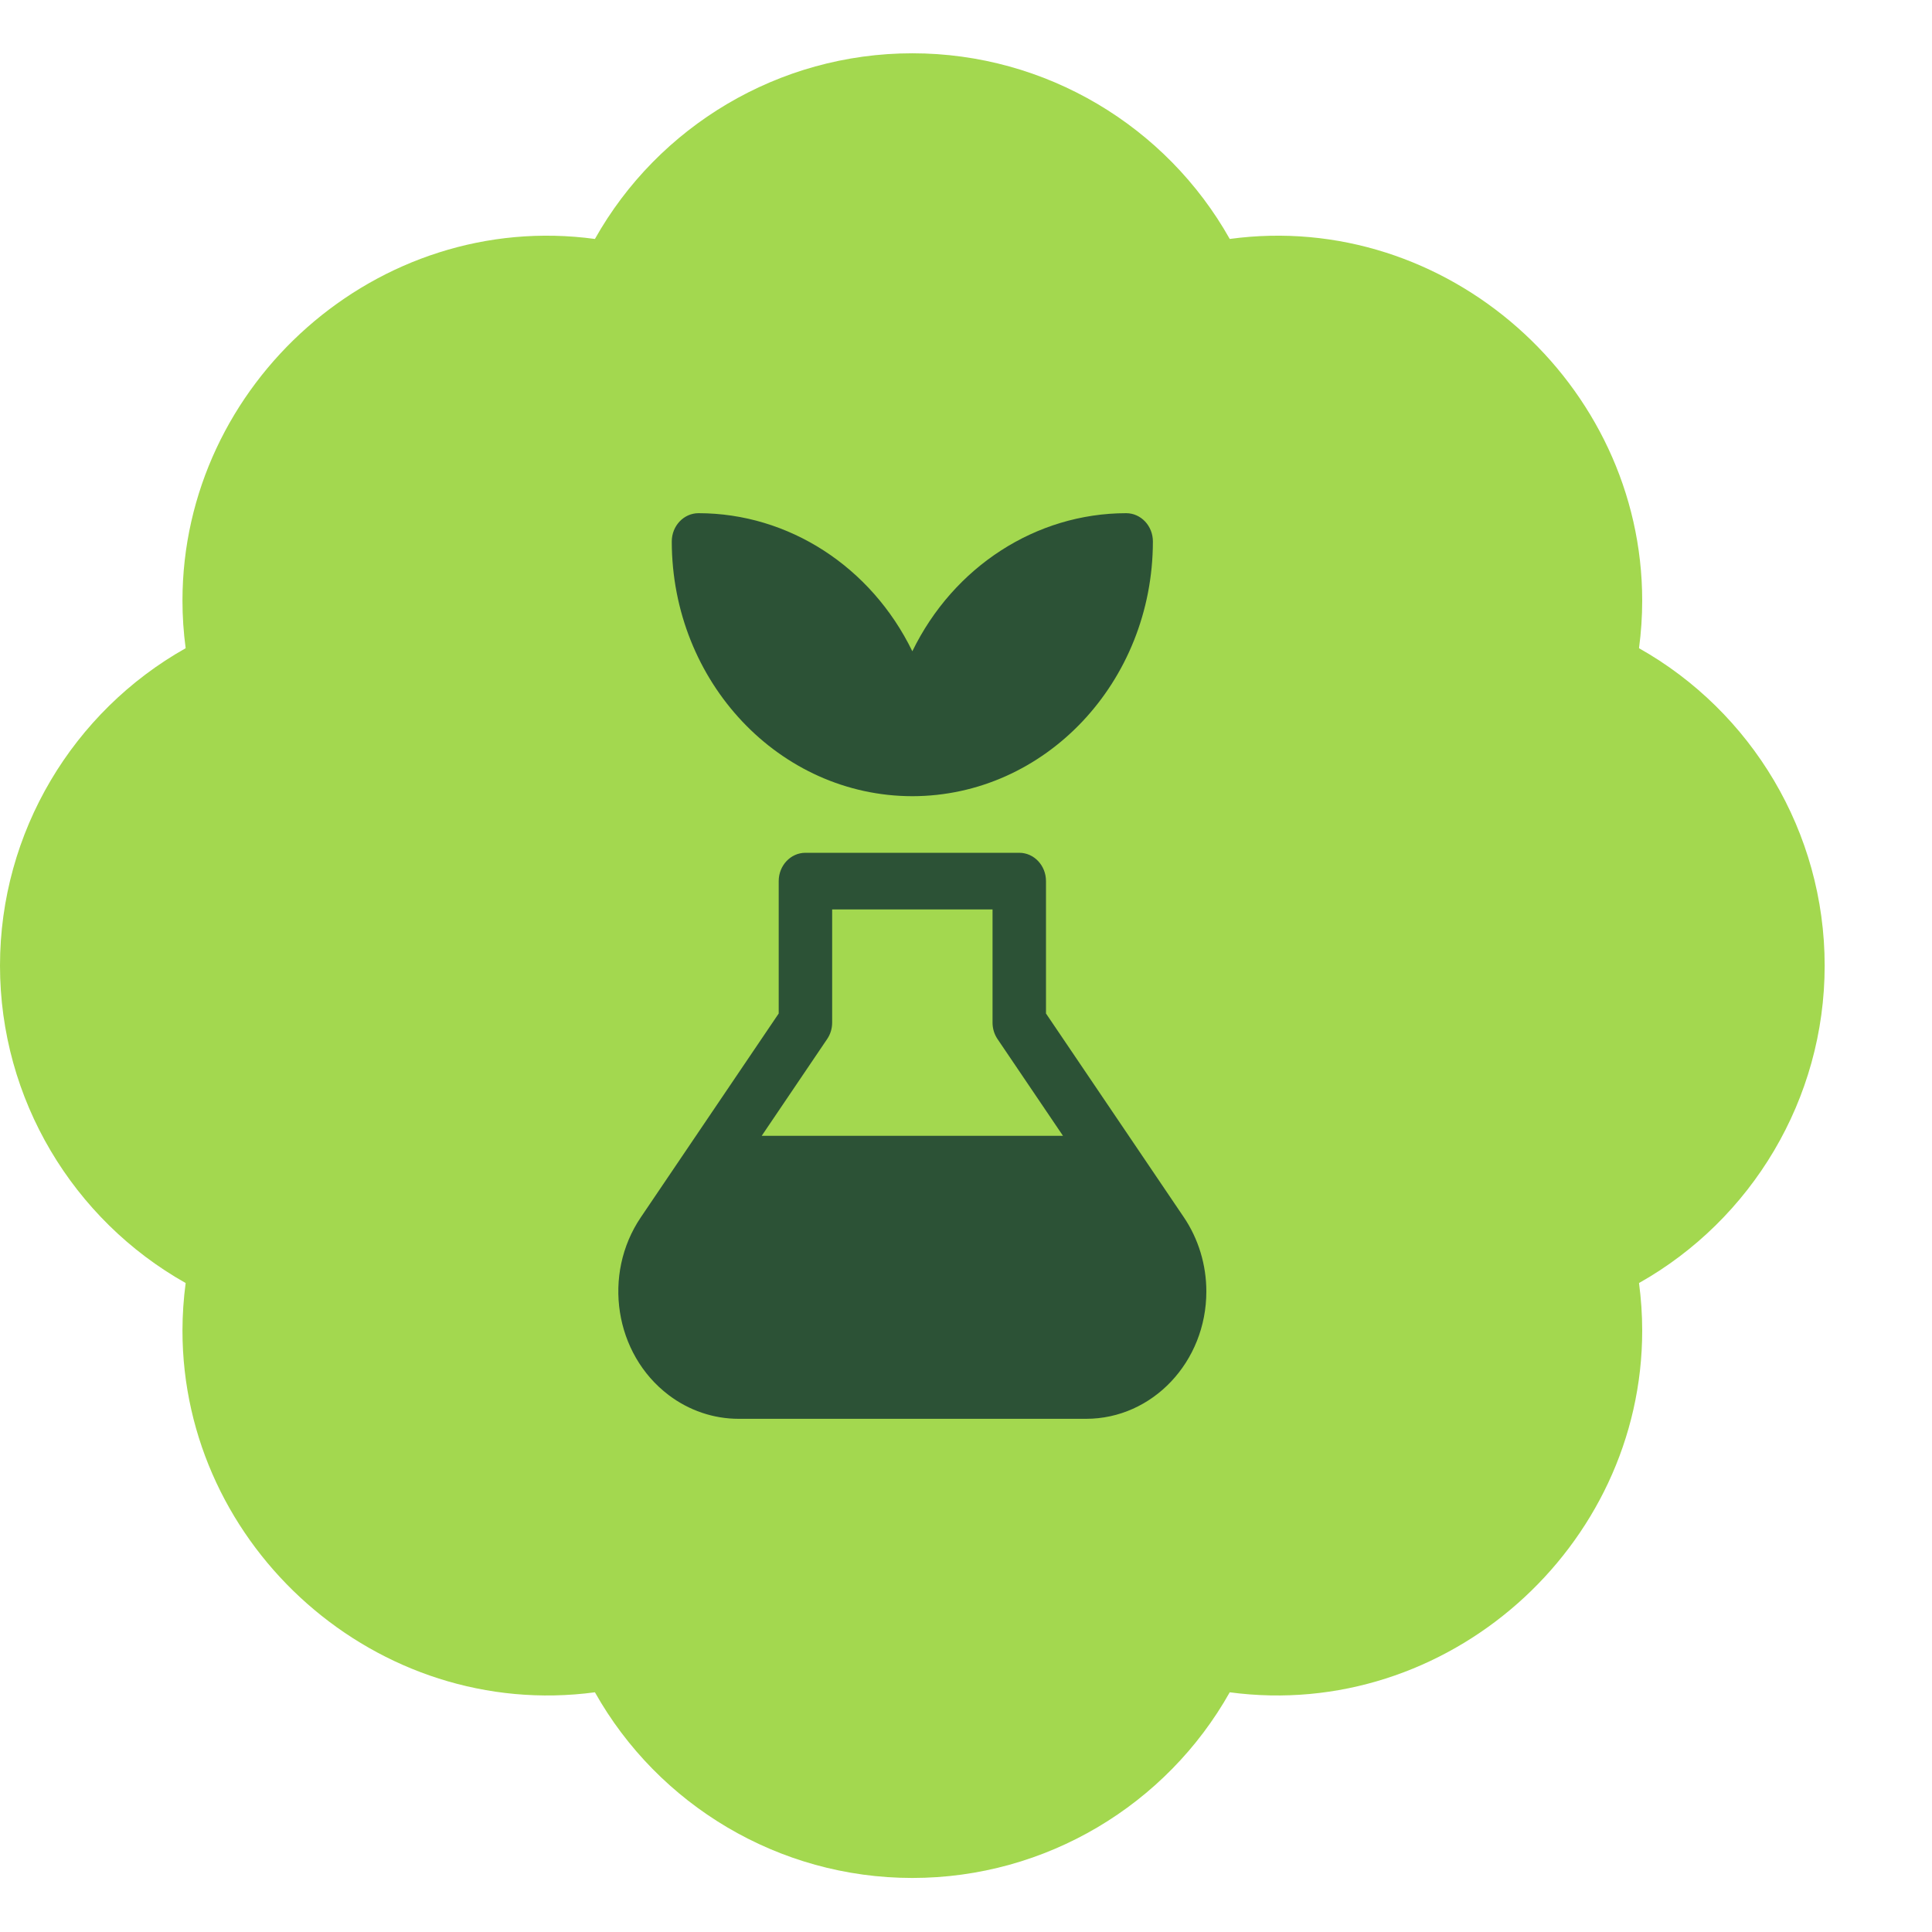 <svg width="72" height="72" viewBox="0 0 72 72" fill="none" xmlns="http://www.w3.org/2000/svg">
<path d="M61.081 24.157C61.16 23.566 61.2 22.975 61.2 22.386C61.2 14.297 53.914 7.807 45.829 8.905C43.472 4.713 38.984 1.986 34 1.986C29.016 1.986 24.528 4.713 22.171 8.905C14.069 7.807 6.8 14.297 6.8 22.386C6.8 22.975 6.84 23.566 6.919 24.157C2.727 26.517 0 31.005 0 35.986C0 40.967 2.727 45.455 6.919 47.815C6.841 48.402 6.801 48.994 6.8 49.586C6.8 57.675 14.069 64.148 22.171 63.067C24.528 67.259 29.016 69.986 34 69.986C38.984 69.986 43.472 67.259 45.829 63.067C53.914 64.148 61.2 57.675 61.2 49.586C61.2 48.997 61.16 48.406 61.081 47.815C65.273 45.455 68 40.967 68 35.986C68 31.005 65.273 26.517 61.081 24.157Z" fill="#A3D84F"/>
<path d="M34 29.672C38.95 29.666 42.96 25.42 42.965 20.18C42.965 19.597 42.519 19.125 41.969 19.125C38.613 19.128 35.539 21.113 34 24.271C32.462 21.114 29.387 19.128 26.032 19.125C25.482 19.125 25.035 19.597 25.035 20.18C25.041 25.42 29.051 29.666 34 29.672ZM44.118 45.363L38.981 37.77V32.836C38.981 32.254 38.535 31.781 37.985 31.781H30.016C29.466 31.781 29.02 32.254 29.02 32.836V37.77L23.882 45.365C22.44 47.495 22.903 50.46 24.915 51.987C25.676 52.565 26.589 52.875 27.526 52.875H40.475C42.951 52.875 44.957 50.751 44.957 48.129C44.957 47.138 44.664 46.171 44.118 45.363ZM28.387 42.328L30.825 38.723C30.947 38.545 31.012 38.331 31.012 38.109V33.891H36.989V38.109C36.989 38.331 37.054 38.545 37.175 38.723L39.614 42.328H28.387Z" fill="#2C5236"/>
</svg>
